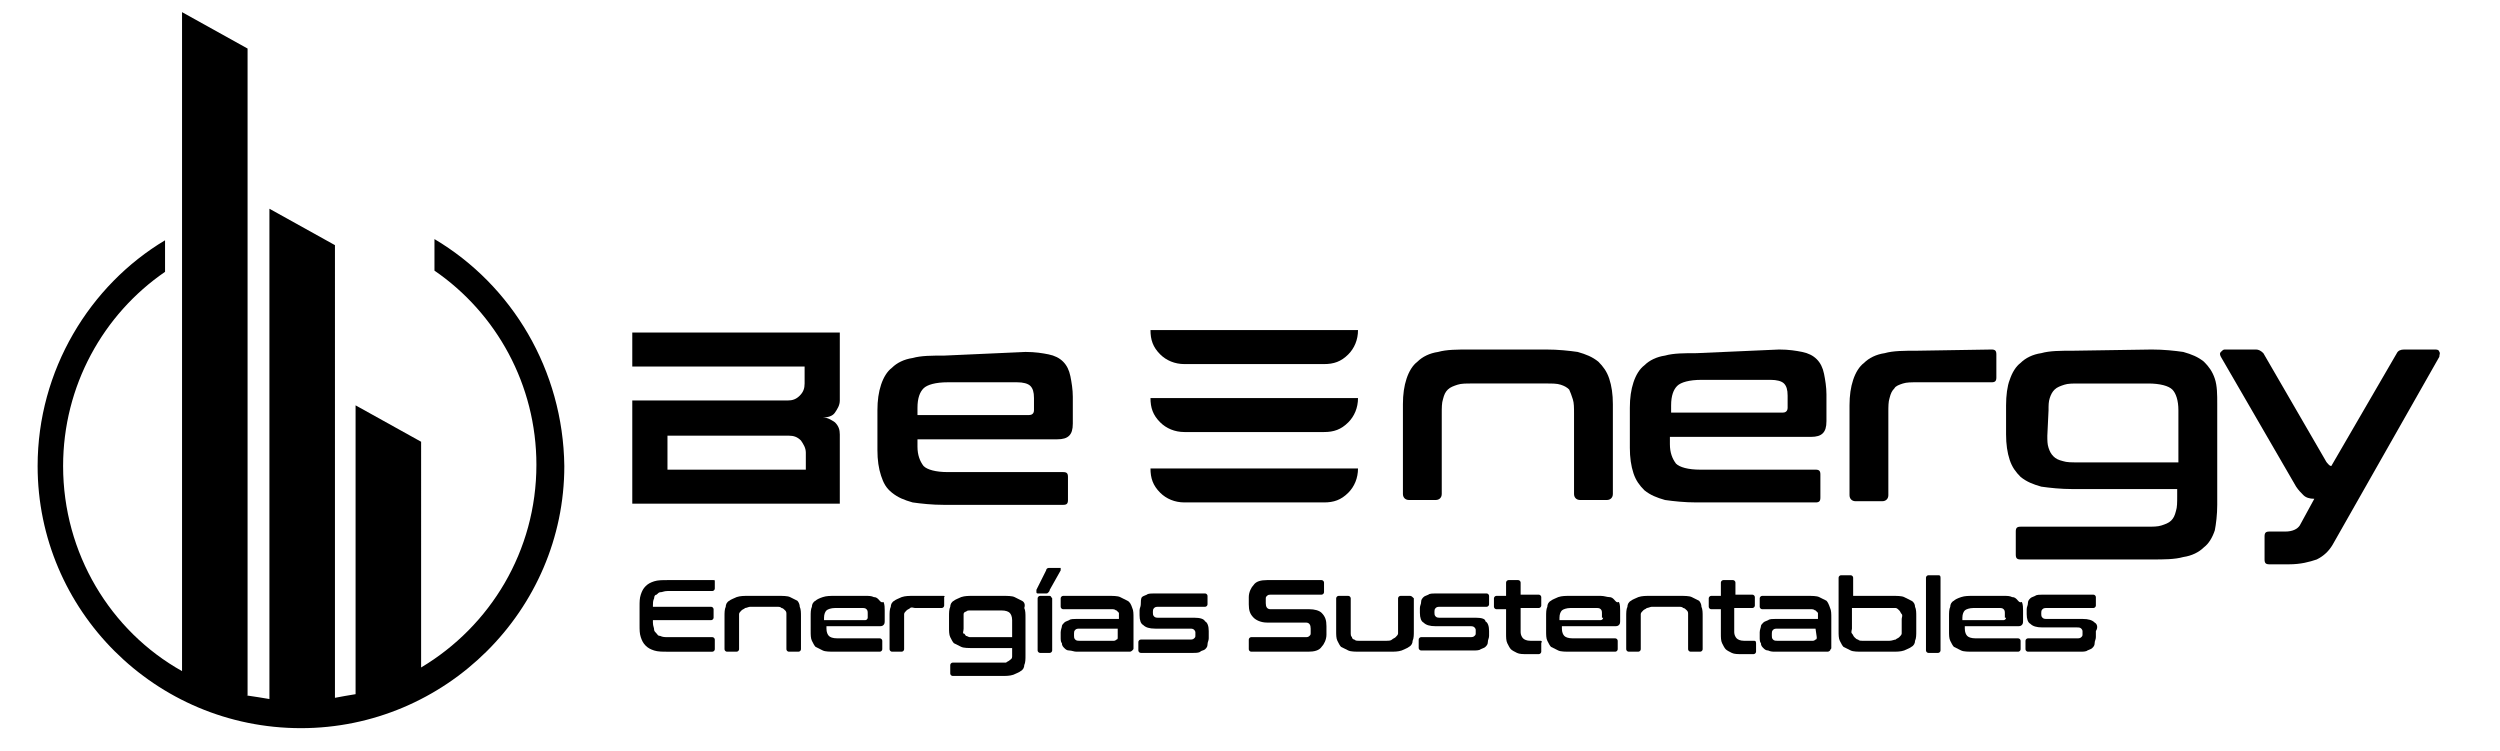 <svg xmlns="http://www.w3.org/2000/svg" xmlns:xlink="http://www.w3.org/1999/xlink" id="Capa_1" x="0px" y="0px" viewBox="0 0 206 61.9" style="enable-background:new 0 0 206 61.9;" xml:space="preserve"><g>	<g>		<path d="M35.8,19.7v2.6c5.1,3.5,8.4,9.4,8.4,16c0,7.1-3.8,13.3-9.5,16.7V36.4l-5.4-3v23.8c-0.6,0.1-1.2,0.2-1.7,0.3V20.2l-5.4-3   v40.4c-0.6-0.1-1.2-0.2-1.9-0.3h0.1V4l-5.4-3v54.3c-5.9-3.3-9.8-9.7-9.8-16.9c0-6.6,3.3-12.5,8.4-16v-2.6   C7.4,23.5,3.1,30.5,3.1,38.4C3.1,50.3,12.8,60,24.8,60c11.9,0,21.7-9.7,21.7-21.6C46.4,30.5,42.2,23.5,35.8,19.7"></path>	</g>	<g>		<path d="M52.1,41.5V33h12.8c0.4,0,0.7-0.1,1-0.4c0.3-0.3,0.4-0.6,0.4-1v-1.4H52.1v-2.8h17.1V33c0,0.4-0.2,0.7-0.4,1   s-0.6,0.4-1,0.4c0.4,0,0.7,0.2,1,0.4c0.3,0.3,0.4,0.6,0.4,1v5.7L52.1,41.5L52.1,41.5z M66.4,38.7v-1.4c0-0.4-0.2-0.7-0.4-1   c-0.3-0.3-0.6-0.4-1-0.4h-10v2.8L66.4,38.7L66.4,38.7z"></path>	</g>	<g>		<path d="M84.5,29c0.8,0,1.4,0.1,1.9,0.2c0.5,0.1,0.9,0.3,1.2,0.6c0.3,0.3,0.5,0.7,0.6,1.2c0.1,0.5,0.2,1.1,0.2,1.7v2.2   c0,0.5-0.1,0.8-0.3,1c-0.2,0.2-0.5,0.3-1,0.3H75.6v0.6c0,0.7,0.2,1.2,0.5,1.6c0.3,0.3,1,0.5,2,0.5h9.5c0.3,0,0.4,0.1,0.4,0.4v1.9   c0,0.3-0.1,0.4-0.4,0.4h-9.8c-1,0-1.9-0.1-2.6-0.2c-0.7-0.2-1.2-0.4-1.7-0.8s-0.7-0.8-0.9-1.4c-0.2-0.6-0.3-1.3-0.3-2.1v-3.3   c0-0.8,0.1-1.5,0.3-2.1c0.2-0.6,0.5-1.1,0.9-1.4c0.4-0.4,1-0.7,1.7-0.8c0.7-0.2,1.6-0.2,2.6-0.2L84.5,29L84.5,29z M75.6,34.2h9.2   c0.2,0,0.4-0.1,0.4-0.4v-1c0-0.5-0.1-0.8-0.3-1c-0.2-0.2-0.6-0.3-1.1-0.3h-5.7c-1,0-1.7,0.2-2,0.5s-0.5,0.8-0.5,1.6L75.6,34.2   L75.6,34.2z"></path>	</g>	<g>		<path d="M97.6,30c-0.8,0-1.5-0.3-2-0.8c-0.6-0.6-0.8-1.2-0.8-2h17.1c0,0.8-0.3,1.5-0.8,2c-0.6,0.6-1.2,0.8-2,0.8H97.6z M97.6,35.6   c-0.8,0-1.5-0.3-2-0.8c-0.6-0.6-0.8-1.2-0.8-2h17.1c0,0.8-0.3,1.5-0.8,2c-0.6,0.6-1.2,0.8-2,0.8H97.6z M97.6,41.4   c-0.8,0-1.5-0.3-2-0.8c-0.6-0.6-0.8-1.2-0.8-2h17.1c0,0.8-0.3,1.5-0.8,2c-0.6,0.6-1.2,0.8-2,0.8H97.6z"></path>	</g>	<g>		<path d="M127.4,28.8c1,0,1.9,0.1,2.6,0.2c0.7,0.2,1.2,0.4,1.7,0.8c0.4,0.4,0.7,0.8,0.9,1.4c0.2,0.6,0.3,1.3,0.3,2.1v7.4   c0,0.3-0.2,0.5-0.5,0.5h-2.2c-0.3,0-0.5-0.2-0.5-0.5v-6.6c0-0.5,0-0.9-0.1-1.2c-0.1-0.3-0.2-0.6-0.3-0.8c-0.2-0.2-0.4-0.3-0.7-0.4   c-0.3-0.1-0.7-0.1-1.2-0.1h-6.1c-0.5,0-0.9,0-1.2,0.1c-0.3,0.1-0.6,0.2-0.8,0.4c-0.2,0.2-0.3,0.4-0.4,0.8   c-0.1,0.3-0.1,0.7-0.1,1.2v6.6c0,0.3-0.2,0.5-0.5,0.5h-2.2c-0.3,0-0.5-0.2-0.5-0.5v-7.4c0-0.8,0.1-1.5,0.3-2.1   c0.2-0.6,0.5-1.1,0.9-1.4c0.4-0.4,1-0.7,1.7-0.8c0.7-0.2,1.6-0.2,2.6-0.2H127.4z"></path>	</g>	<g>		<path d="M146.6,28.8c0.8,0,1.4,0.1,1.9,0.2c0.5,0.1,0.9,0.3,1.2,0.6c0.3,0.3,0.5,0.7,0.6,1.2c0.1,0.5,0.2,1.1,0.2,1.7v2.2   c0,0.5-0.1,0.8-0.3,1c-0.2,0.2-0.5,0.3-1,0.3h-11.6v0.6c0,0.7,0.2,1.2,0.5,1.6c0.3,0.3,1,0.5,2,0.5h9.5c0.3,0,0.4,0.1,0.4,0.4v1.9   c0,0.3-0.1,0.4-0.4,0.4h-9.8c-1,0-1.9-0.1-2.6-0.2c-0.7-0.2-1.2-0.4-1.7-0.8c-0.4-0.4-0.7-0.8-0.9-1.4c-0.2-0.6-0.3-1.3-0.3-2.1   v-3.3c0-0.8,0.1-1.5,0.3-2.1c0.2-0.6,0.5-1.1,0.9-1.4c0.4-0.4,1-0.7,1.7-0.8c0.7-0.2,1.6-0.2,2.6-0.2L146.6,28.8L146.6,28.8z    M137.7,34h9.2c0.2,0,0.4-0.1,0.4-0.4v-1c0-0.5-0.1-0.8-0.3-1c-0.2-0.2-0.6-0.3-1.1-0.3h-5.7c-1,0-1.7,0.2-2,0.5   c-0.3,0.3-0.5,0.8-0.5,1.6L137.7,34L137.7,34z"></path>	</g>	<g>		<path d="M164.1,28.8c0.3,0,0.4,0.1,0.4,0.4v1.9c0,0.3-0.1,0.4-0.4,0.4H158c-0.5,0-0.9,0-1.2,0.1c-0.3,0.1-0.6,0.2-0.7,0.4   c-0.2,0.2-0.3,0.4-0.4,0.8c-0.1,0.3-0.1,0.7-0.1,1.2v6.8c0,0.3-0.2,0.5-0.5,0.5h-2.2c-0.3,0-0.5-0.2-0.5-0.5v-7.4   c0-0.8,0.1-1.5,0.3-2.1c0.2-0.6,0.5-1.1,0.9-1.4c0.4-0.4,1-0.7,1.7-0.8c0.7-0.2,1.6-0.2,2.6-0.2L164.1,28.8L164.1,28.8z"></path>	</g>	<g>		<path d="M177.3,28.8c1,0,1.9,0.1,2.6,0.2c0.7,0.2,1.2,0.4,1.7,0.8c0.4,0.4,0.7,0.8,0.9,1.4c0.2,0.6,0.2,1.3,0.2,2.1v8.3   c0,0.8-0.1,1.6-0.2,2.1c-0.2,0.6-0.5,1.1-0.9,1.4c-0.4,0.4-1,0.7-1.7,0.8c-0.7,0.2-1.6,0.2-2.6,0.2h-10.8c-0.3,0-0.4-0.1-0.4-0.4   v-1.9c0-0.3,0.1-0.4,0.4-0.4h10.4c0.5,0,0.9,0,1.2-0.1c0.3-0.1,0.6-0.2,0.8-0.4c0.2-0.2,0.3-0.4,0.4-0.8c0.1-0.3,0.1-0.7,0.1-1.2   v-0.6h-8.6c-1,0-1.9-0.1-2.6-0.2c-0.7-0.2-1.2-0.4-1.7-0.8c-0.4-0.4-0.7-0.8-0.9-1.4c-0.2-0.6-0.3-1.3-0.3-2.1v-2.4   c0-0.8,0.1-1.6,0.3-2.1c0.2-0.6,0.5-1.1,0.9-1.4c0.4-0.4,1-0.7,1.7-0.8c0.7-0.2,1.6-0.2,2.6-0.2L177.3,28.8L177.3,28.8z    M168.7,35.9c0,0.4,0,0.7,0.1,1c0.1,0.3,0.2,0.5,0.4,0.7c0.2,0.2,0.4,0.3,0.8,0.4c0.3,0.1,0.7,0.1,1.2,0.1h8.3v-4.3   c0-0.8-0.2-1.4-0.5-1.7c-0.3-0.3-1-0.5-2-0.5h-5.7c-0.5,0-0.9,0-1.2,0.1c-0.3,0.1-0.6,0.2-0.8,0.4c-0.2,0.2-0.3,0.4-0.4,0.7   c-0.1,0.3-0.1,0.6-0.1,1L168.7,35.9L168.7,35.9z"></path>	</g>	<g>		<path d="M200.7,28.8c0.2,0,0.3,0.1,0.3,0.2c0.1,0.1,0,0.2,0,0.4l-8.8,15.5c-0.3,0.5-0.7,0.9-1.3,1.2c-0.6,0.2-1.3,0.4-2.3,0.4   h-1.6c-0.3,0-0.4-0.1-0.4-0.4v-1.9c0-0.3,0.1-0.4,0.4-0.4h1.3c0.6,0,1-0.2,1.2-0.5l1.2-2.2c-0.4,0-0.7-0.1-0.9-0.3   c-0.2-0.2-0.4-0.4-0.6-0.7l-6.2-10.7c-0.1-0.2-0.1-0.3,0-0.4s0.2-0.2,0.3-0.2h2.6c0.2,0,0.4,0.1,0.6,0.3l5.1,8.8   c0.1,0.2,0.2,0.3,0.3,0.4c0.1,0.1,0.2,0.1,0.2,0.1l5.4-9.3c0.1-0.2,0.3-0.3,0.6-0.3L200.7,28.8L200.7,28.8z"></path>	</g>	<g>		<path d="M58.8,47.8H55c-0.4,0-0.8,0-1.1,0.1c-0.3,0.1-0.5,0.2-0.7,0.4c-0.2,0.2-0.3,0.4-0.4,0.7c-0.1,0.3-0.1,0.6-0.1,1v1.5   c0,0.4,0,0.7,0.1,1c0.1,0.3,0.2,0.5,0.4,0.7c0.2,0.2,0.4,0.3,0.7,0.4c0.3,0.1,0.7,0.1,1.1,0.1h3.7c0.1,0,0.2-0.1,0.2-0.2v-0.8   c0-0.1-0.1-0.2-0.2-0.2H55c-0.2,0-0.4,0-0.6-0.1c-0.2,0-0.2-0.1-0.3-0.2c-0.1-0.1-0.2-0.2-0.2-0.3c0-0.2-0.1-0.3-0.1-0.6v-0.2h4.8   c0.1,0,0.2-0.1,0.2-0.2v-0.7c0-0.1-0.1-0.2-0.2-0.2h-4.8v-0.1c0-0.2,0-0.4,0.1-0.6c0-0.2,0.1-0.3,0.2-0.3c0.1-0.1,0.2-0.2,0.3-0.2   c0.2,0,0.3-0.1,0.6-0.1h3.7c0.1,0,0.2-0.1,0.2-0.2v-0.8C58.9,47.9,58.9,47.8,58.8,47.8"></path>	</g>	<g>		<path d="M65.7,49.5c-0.2-0.1-0.4-0.2-0.6-0.3c-0.2-0.1-0.6-0.1-1-0.1h-2.4c-0.4,0-0.7,0-1,0.1c-0.2,0.1-0.5,0.2-0.6,0.3   c-0.2,0.1-0.3,0.3-0.3,0.5c-0.1,0.2-0.1,0.5-0.1,0.8v2.7c0,0.1,0.1,0.2,0.2,0.2h0.8c0.1,0,0.2-0.1,0.2-0.2v-2.5c0-0.2,0-0.3,0-0.4   c0-0.1,0.1-0.2,0.2-0.3c0.1-0.1,0.2-0.1,0.3-0.2c0.1,0,0.3-0.1,0.4-0.1H64c0.2,0,0.3,0,0.4,0.1c0.1,0,0.2,0.1,0.3,0.2   c0.1,0.1,0.1,0.2,0.1,0.3c0,0.1,0,0.3,0,0.4v2.5c0,0.1,0.1,0.2,0.2,0.2h0.8c0.1,0,0.2-0.1,0.2-0.2v-2.7c0-0.3,0-0.6-0.1-0.8   C65.9,49.8,65.8,49.6,65.7,49.5"></path>	</g>	<g>		<path d="M72.4,49.4c-0.1-0.1-0.2-0.2-0.4-0.2c-0.2-0.1-0.4-0.1-0.7-0.1h-2.5c-0.4,0-0.7,0-1,0.1s-0.5,0.2-0.6,0.3   c-0.2,0.1-0.3,0.3-0.3,0.5c-0.1,0.2-0.1,0.5-0.1,0.8V52c0,0.3,0,0.6,0.1,0.8c0.1,0.2,0.2,0.4,0.3,0.5c0.2,0.1,0.4,0.2,0.6,0.3   s0.6,0.1,1,0.1h3.7c0.1,0,0.2-0.1,0.2-0.2v-0.7c0-0.1-0.1-0.2-0.2-0.2h-3.5c-0.4,0-0.6-0.1-0.7-0.2s-0.2-0.3-0.2-0.6v-0.2h4.3   c0.2,0,0.3,0,0.4-0.1c0.1-0.1,0.1-0.2,0.1-0.4v-0.8c0-0.2,0-0.5-0.1-0.7C72.6,49.7,72.5,49.5,72.4,49.4 M71.5,50.9   c0,0.1-0.1,0.2-0.2,0.2h-3.4v-0.2c0-0.3,0.1-0.5,0.2-0.6c0.1-0.1,0.4-0.2,0.7-0.2H71c0.2,0,0.3,0,0.4,0.1c0.1,0.1,0.1,0.2,0.1,0.4   V50.9z"></path>	</g>	<g>		<path d="M77.7,49.1h-2.4c-0.4,0-0.7,0-1,0.1c-0.2,0.1-0.5,0.2-0.6,0.3c-0.2,0.1-0.3,0.3-0.3,0.5c-0.1,0.2-0.1,0.5-0.1,0.8v2.7   c0,0.1,0.1,0.2,0.2,0.2h0.8c0.1,0,0.2-0.1,0.2-0.2V51c0-0.2,0-0.3,0-0.4c0-0.1,0.1-0.2,0.2-0.3c0.1-0.1,0.2-0.1,0.3-0.2   s0.3,0,0.4,0h2.2c0.1,0,0.2-0.1,0.2-0.2v-0.7C77.9,49.1,77.8,49.1,77.7,49.1"></path>	</g>	<g>		<path d="M84.2,49.5c-0.2-0.1-0.4-0.2-0.6-0.3s-0.6-0.1-1-0.1h-2.4c-0.4,0-0.7,0-1,0.1c-0.2,0.1-0.5,0.2-0.6,0.3   c-0.2,0.1-0.3,0.3-0.3,0.5c-0.1,0.2-0.1,0.5-0.1,0.8v0.9c0,0.3,0,0.6,0.1,0.8c0.1,0.2,0.2,0.4,0.3,0.5c0.2,0.1,0.4,0.2,0.6,0.3   c0.2,0.1,0.6,0.1,1,0.1h3.2v0.2c0,0.2,0,0.3,0,0.5s-0.1,0.2-0.2,0.3c-0.1,0.1-0.2,0.1-0.3,0.2c-0.1,0-0.3,0-0.5,0h-3.9   c-0.1,0-0.2,0.1-0.2,0.2v0.7c0,0.1,0.1,0.2,0.2,0.2h4c0.4,0,0.7,0,1-0.1c0.2-0.1,0.5-0.2,0.6-0.3c0.2-0.1,0.3-0.3,0.3-0.5   c0.1-0.2,0.1-0.5,0.1-0.8v-3.1c0-0.3,0-0.6-0.1-0.8C84.5,49.8,84.4,49.6,84.2,49.5 M83.4,52.5h-3.1c-0.2,0-0.3,0-0.4,0   c-0.1,0-0.2-0.1-0.3-0.1c-0.1-0.1-0.1-0.2-0.2-0.2s0-0.2,0-0.4v-0.8c0-0.2,0-0.2,0-0.4c0-0.1,0.1-0.2,0.2-0.2   c0.1-0.1,0.2-0.1,0.3-0.1c0.1,0,0.3,0,0.4,0h2.2c0.4,0,0.6,0.1,0.7,0.2c0.1,0.1,0.2,0.3,0.2,0.6L83.4,52.5L83.4,52.5z"></path>	</g>	<g>		<path d="M87.1,46.8h-0.7c-0.1,0-0.2,0.1-0.2,0.2l-0.8,1.6c0,0.1,0,0.1,0,0.2s0.1,0.1,0.1,0.1h0.7c0.1,0,0.1,0,0.2-0.1   c0,0,0.1-0.1,0.1-0.2l0.9-1.6c0-0.1,0-0.1,0-0.2C87.2,46.8,87.2,46.8,87.1,46.8"></path>	</g>	<g>		<path d="M86.5,49.1h-0.8c-0.1,0-0.2,0.1-0.2,0.2v4.3c0,0.1,0.1,0.2,0.2,0.2h0.8c0.1,0,0.2-0.1,0.2-0.2v-4.3   C86.6,49.2,86.6,49.1,86.5,49.1"></path>	</g>	<g>		<path d="M92.9,49.5c-0.2-0.1-0.4-0.2-0.6-0.3c-0.2-0.1-0.6-0.1-1-0.1h-3.7c-0.1,0-0.2,0.1-0.2,0.2v0.7c0,0.1,0.1,0.2,0.2,0.2h3.6   c0.2,0,0.3,0,0.5,0s0.2,0.1,0.3,0.1c0.1,0.1,0.1,0.1,0.2,0.2c0,0.1,0,0.2,0,0.3V51h-3.5c-0.2,0-0.5,0-0.6,0.1   c-0.2,0.1-0.3,0.1-0.4,0.2s-0.2,0.2-0.2,0.3c0,0.1-0.1,0.3-0.1,0.5v0.4c0,0.2,0,0.4,0.1,0.5c0,0.2,0.1,0.3,0.2,0.4   c0.1,0.1,0.2,0.2,0.4,0.2s0.4,0.1,0.6,0.1h4.1c0.1,0,0.2,0,0.3,0s0.2-0.1,0.2-0.1c0.1-0.1,0.1-0.1,0.1-0.2c0-0.1,0-0.2,0-0.3v-2.2   c0-0.3,0-0.6-0.1-0.8C93.2,49.8,93.1,49.6,92.9,49.5 M92.1,52.5c0,0.1,0,0.2-0.1,0.2c0,0-0.1,0.1-0.2,0.1H89c-0.2,0-0.3,0-0.4-0.1   c-0.1-0.1-0.1-0.2-0.1-0.3v-0.2c0-0.1,0-0.2,0.1-0.3c0.1-0.1,0.2-0.1,0.4-0.1h3.1L92.1,52.5L92.1,52.5z"></path>	</g>	<g>		<path d="M98.4,50.9h-2.9c-0.2,0-0.3,0-0.4-0.1c-0.1-0.1-0.1-0.2-0.1-0.3v-0.1c0-0.1,0-0.2,0.1-0.3c0.1-0.1,0.2-0.1,0.4-0.1h3.8   c0.1,0,0.2-0.1,0.2-0.2v-0.7c0-0.1-0.1-0.2-0.2-0.2h-4.2c-0.2,0-0.5,0-0.6,0.1c-0.2,0.1-0.3,0.1-0.4,0.2S94,49.6,94,49.8   c0,0.2-0.1,0.3-0.1,0.5v0.4c0,0.4,0.1,0.7,0.3,0.8c0.2,0.2,0.5,0.3,1,0.3h2.8c0.2,0,0.3,0,0.4,0.1c0.1,0.1,0.1,0.2,0.1,0.2v0.2   c0,0.2,0,0.2-0.1,0.3c-0.1,0.1-0.2,0.1-0.4,0.1h-4c-0.1,0-0.2,0.1-0.2,0.2v0.7c0,0.1,0.1,0.2,0.2,0.2h4.3c0.2,0,0.5,0,0.6-0.1   s0.3-0.1,0.4-0.2c0.1-0.1,0.2-0.2,0.2-0.4s0.1-0.3,0.1-0.5V52c0-0.4-0.1-0.7-0.3-0.8C99.2,51,98.9,50.9,98.4,50.9"></path>	</g>	<g>		<path d="M107.9,50.2h-3.2c-0.3,0-0.4-0.2-0.4-0.5v-0.3c0-0.2,0-0.2,0.1-0.3c0.1-0.1,0.2-0.1,0.3-0.1h4.2c0.1,0,0.2-0.1,0.2-0.2V48   c0-0.1-0.1-0.2-0.2-0.2h-4.5c-0.5,0-0.9,0.1-1.1,0.4c-0.2,0.2-0.4,0.6-0.4,1v0.6c0,0.5,0.1,0.8,0.4,1.1c0.2,0.2,0.6,0.4,1.1,0.4   h3.2c0.3,0,0.4,0.2,0.4,0.5v0.3c0,0.2,0,0.2-0.1,0.3c-0.1,0.1-0.2,0.1-0.3,0.1h-4.5c-0.1,0-0.2,0.1-0.2,0.2v0.8   c0,0.1,0.1,0.2,0.2,0.2h4.7c0.5,0,0.9-0.1,1.1-0.4c0.2-0.2,0.4-0.6,0.4-1v-0.7c0-0.5-0.1-0.8-0.4-1.1   C108.7,50.3,108.3,50.2,107.9,50.2"></path>	</g>	<g>		<path d="M116.2,49.1h-0.8c-0.1,0-0.2,0.1-0.2,0.2v2.5c0,0.2,0,0.3,0,0.4c0,0.1-0.1,0.2-0.2,0.3c-0.1,0.1-0.2,0.1-0.3,0.2   s-0.3,0.1-0.5,0.1h-2.2c-0.2,0-0.3,0-0.4-0.1c-0.1,0-0.2-0.1-0.2-0.2c-0.1-0.1-0.1-0.2-0.1-0.3s0-0.3,0-0.4v-2.5   c0-0.1-0.1-0.2-0.2-0.2h-0.8c-0.1,0-0.2,0.1-0.2,0.2V52c0,0.3,0,0.6,0.1,0.8c0.1,0.2,0.2,0.4,0.3,0.5c0.2,0.1,0.4,0.2,0.6,0.3   c0.2,0.1,0.6,0.1,1,0.1h2.4c0.4,0,0.7,0,1-0.1c0.2-0.1,0.5-0.2,0.6-0.3c0.2-0.1,0.3-0.3,0.3-0.5c0.1-0.2,0.1-0.5,0.1-0.8v-2.7   C116.4,49.2,116.3,49.1,116.2,49.1"></path>	</g>	<g>		<path d="M121.6,50.9h-2.9c-0.2,0-0.3,0-0.4-0.1c-0.1-0.1-0.1-0.2-0.1-0.3v-0.1c0-0.1,0-0.2,0.1-0.3c0.1-0.1,0.2-0.1,0.4-0.1h3.8   c0.1,0,0.2-0.1,0.2-0.2v-0.7c0-0.1-0.1-0.2-0.2-0.2h-4.2c-0.2,0-0.5,0-0.6,0.1c-0.2,0.1-0.3,0.1-0.4,0.2s-0.2,0.2-0.2,0.4   c0,0.2-0.1,0.3-0.1,0.5v0.4c0,0.4,0.1,0.7,0.3,0.8c0.2,0.2,0.5,0.3,1,0.3h2.8c0.2,0,0.3,0,0.4,0.1c0.1,0.1,0.1,0.2,0.1,0.2v0.2   c0,0.2,0,0.2-0.1,0.3c-0.1,0.1-0.2,0.1-0.4,0.1h-4c-0.1,0-0.2,0.1-0.2,0.2v0.7c0,0.1,0.1,0.2,0.2,0.2h4.3c0.2,0,0.5,0,0.6-0.1   c0.2-0.1,0.3-0.1,0.4-0.2c0.1-0.1,0.2-0.2,0.2-0.4s0.1-0.3,0.1-0.5V52c0-0.4-0.1-0.7-0.3-0.8C122.4,51,122.1,50.9,121.6,50.9"></path>	</g>	<g>		<path d="M126.9,52.8h-0.8c-0.3,0-0.5-0.1-0.6-0.2c-0.1-0.1-0.2-0.3-0.2-0.5v-2h1.5c0.1,0,0.2-0.1,0.2-0.2v-0.7   c0-0.1-0.1-0.2-0.2-0.2h-1.5V48c0-0.1-0.1-0.2-0.2-0.2h-0.8c-0.1,0-0.2,0.1-0.2,0.2v1.1h-0.8c-0.1,0-0.2,0.1-0.2,0.2v0.7   c0,0.1,0.1,0.2,0.2,0.2h0.8v2c0,0.3,0,0.6,0.1,0.8c0.1,0.2,0.2,0.4,0.3,0.5c0.1,0.1,0.3,0.2,0.5,0.3c0.2,0.1,0.5,0.1,0.8,0.1h1   c0.1,0,0.2-0.1,0.2-0.2v-0.7C127.1,52.8,127,52.8,126.9,52.8"></path>	</g>	<g>		<path d="M133,49.4c-0.1-0.1-0.2-0.2-0.4-0.2s-0.4-0.1-0.7-0.1h-2.5c-0.4,0-0.7,0-1,0.1c-0.2,0.1-0.5,0.2-0.6,0.3   c-0.2,0.1-0.3,0.3-0.3,0.5c-0.1,0.2-0.1,0.5-0.1,0.8V52c0,0.3,0,0.6,0.1,0.8c0.1,0.2,0.2,0.4,0.3,0.5c0.2,0.1,0.4,0.2,0.6,0.3   c0.2,0.1,0.6,0.1,1,0.1h3.7c0.1,0,0.2-0.1,0.2-0.2v-0.7c0-0.1-0.1-0.2-0.2-0.2h-3.5c-0.4,0-0.6-0.1-0.7-0.2   c-0.1-0.1-0.2-0.3-0.2-0.6v-0.2h4.3c0.2,0,0.3,0,0.4-0.1c0.1-0.1,0.1-0.2,0.1-0.4v-0.8c0-0.2,0-0.5-0.1-0.7   C133.2,49.7,133.1,49.5,133,49.4 M132.1,50.9c0,0.1-0.1,0.2-0.2,0.2h-3.4v-0.2c0-0.3,0.1-0.5,0.2-0.6c0.1-0.1,0.4-0.2,0.7-0.2h2.1   c0.2,0,0.3,0,0.4,0.1c0.1,0.1,0.1,0.2,0.1,0.4V50.9L132.1,50.9z"></path>	</g>	<g>		<path d="M140,49.5c-0.2-0.1-0.4-0.2-0.6-0.3s-0.6-0.1-1-0.1h-2.4c-0.4,0-0.7,0-1,0.1c-0.2,0.1-0.5,0.2-0.6,0.3   c-0.2,0.1-0.3,0.3-0.3,0.5c-0.1,0.2-0.1,0.5-0.1,0.8v2.7c0,0.1,0.1,0.2,0.2,0.2h0.8c0.1,0,0.2-0.1,0.2-0.2v-2.5c0-0.2,0-0.3,0-0.4   s0.1-0.2,0.2-0.3c0.1-0.1,0.2-0.1,0.3-0.2c0.1,0,0.3-0.1,0.4-0.1h2.2c0.2,0,0.3,0,0.4,0.1c0.1,0,0.2,0.1,0.3,0.2   c0.1,0.1,0.1,0.2,0.1,0.3s0,0.3,0,0.4v2.5c0,0.1,0.1,0.2,0.2,0.2h0.8c0.1,0,0.2-0.1,0.2-0.2v-2.7c0-0.3,0-0.6-0.1-0.8   C140.2,49.8,140.1,49.6,140,49.5"></path>	</g>	<g>		<path d="M144.5,52.8h-0.8c-0.3,0-0.5-0.1-0.6-0.2c-0.1-0.1-0.2-0.3-0.2-0.5v-2h1.5c0.1,0,0.2-0.1,0.2-0.2v-0.7   c0-0.1-0.1-0.2-0.2-0.2H143V48c0-0.1-0.1-0.2-0.2-0.2H142c-0.1,0-0.2,0.1-0.2,0.2v1.1H141c-0.1,0-0.2,0.1-0.2,0.2v0.7   c0,0.1,0.1,0.2,0.2,0.2h0.8v2c0,0.3,0,0.6,0.1,0.8c0.1,0.2,0.2,0.4,0.3,0.5c0.1,0.1,0.3,0.2,0.5,0.3c0.2,0.1,0.5,0.1,0.8,0.1h1   c0.1,0,0.2-0.1,0.2-0.2v-0.7C144.7,52.8,144.6,52.8,144.5,52.8"></path>	</g>	<g>		<path d="M150.5,49.5c-0.2-0.1-0.4-0.2-0.6-0.3s-0.6-0.1-1-0.1h-3.7c-0.1,0-0.2,0.1-0.2,0.2v0.7c0,0.1,0.1,0.2,0.2,0.2h3.6   c0.2,0,0.3,0,0.5,0s0.2,0.1,0.3,0.1c0.1,0.1,0.1,0.1,0.2,0.2c0,0.1,0,0.2,0,0.3V51h-3.5c-0.2,0-0.5,0-0.6,0.1   c-0.2,0.1-0.3,0.1-0.4,0.2c-0.1,0.1-0.2,0.2-0.2,0.3c0,0.1-0.1,0.3-0.1,0.5v0.4c0,0.2,0,0.4,0.1,0.5c0,0.2,0.1,0.3,0.2,0.4   c0.1,0.1,0.2,0.2,0.4,0.2c0.2,0.1,0.4,0.1,0.6,0.1h4c0.1,0,0.2,0,0.3,0c0.1,0,0.2-0.1,0.2-0.1c0-0.1,0.1-0.1,0.1-0.2   c0-0.1,0-0.2,0-0.3v-2.2c0-0.3,0-0.6-0.1-0.8C150.7,49.8,150.6,49.6,150.5,49.5 M149.7,52.5c0,0.1,0,0.2-0.1,0.2   c0,0-0.1,0.1-0.2,0.1h-2.9c-0.2,0-0.3,0-0.4-0.1s-0.1-0.2-0.1-0.3v-0.2c0-0.1,0-0.2,0.1-0.3c0.1-0.1,0.2-0.1,0.4-0.1h3.1   L149.7,52.5L149.7,52.5z"></path>	</g>	<g>		<path d="M157.5,49.5c-0.2-0.1-0.4-0.2-0.6-0.3s-0.6-0.1-1-0.1h-3.2v-1.5c0-0.1-0.1-0.2-0.2-0.2h-0.8c-0.1,0-0.2,0.1-0.2,0.2V52   c0,0.3,0,0.6,0.1,0.8c0.1,0.2,0.2,0.4,0.3,0.5c0.2,0.1,0.4,0.2,0.6,0.3s0.6,0.1,1,0.1h2.4c0.4,0,0.7,0,1-0.1   c0.2-0.1,0.5-0.2,0.6-0.3c0.2-0.1,0.3-0.3,0.3-0.5c0.1-0.2,0.1-0.5,0.1-0.8v-1.2c0-0.3,0-0.6-0.1-0.8   C157.8,49.8,157.7,49.6,157.5,49.5 M156.7,51.8c0,0.2,0,0.3,0,0.4c0,0.1-0.1,0.2-0.2,0.3s-0.2,0.1-0.3,0.2c-0.1,0-0.3,0.1-0.5,0.1   h-2.2c-0.2,0-0.3,0-0.4-0.1c-0.1,0-0.2-0.1-0.3-0.2s-0.1-0.2-0.2-0.3s0-0.3,0-0.4v-1.7h3.1c0.2,0,0.3,0,0.5,0   c0.1,0,0.2,0.1,0.3,0.2c0.1,0.1,0.1,0.2,0.2,0.3s0,0.3,0,0.4V51.8z"></path>	</g>	<g>		<path d="M159.7,47.4h-0.8c-0.1,0-0.2,0.1-0.2,0.2v6c0,0.1,0.1,0.2,0.2,0.2h0.8c0.1,0,0.2-0.1,0.2-0.2v-6   C159.9,47.4,159.8,47.4,159.7,47.4"></path>	</g>	<g>		<path d="M166.2,49.4c-0.1-0.1-0.2-0.2-0.4-0.2c-0.2-0.1-0.4-0.1-0.7-0.1h-2.5c-0.4,0-0.7,0-1,0.1s-0.5,0.2-0.6,0.3   c-0.2,0.1-0.3,0.3-0.3,0.5c-0.1,0.2-0.1,0.5-0.1,0.8V52c0,0.3,0,0.6,0.1,0.8c0.1,0.2,0.2,0.4,0.3,0.5c0.2,0.1,0.4,0.2,0.6,0.3   s0.6,0.1,1,0.1h3.7c0.1,0,0.2-0.1,0.2-0.2v-0.7c0-0.1-0.1-0.2-0.2-0.2h-3.5c-0.4,0-0.6-0.1-0.7-0.2s-0.2-0.3-0.2-0.6v-0.2h4.3   c0.2,0,0.3,0,0.4-0.1c0.1-0.1,0.1-0.2,0.1-0.4v-0.8c0-0.2,0-0.5-0.1-0.7C166.4,49.7,166.3,49.5,166.2,49.4 M165.3,50.9   c0,0.1-0.1,0.2-0.2,0.2h-3.4v-0.2c0-0.3,0.1-0.5,0.2-0.6c0.1-0.1,0.4-0.2,0.7-0.2h2.1c0.2,0,0.3,0,0.4,0.1   c0.1,0.1,0.1,0.2,0.1,0.4V50.9z"></path>	</g>	<g>		<path d="M172.6,51.3c-0.2-0.2-0.5-0.3-1-0.3h-2.9c-0.2,0-0.3,0-0.4-0.1c-0.1-0.1-0.1-0.2-0.1-0.3v-0.1c0-0.1,0-0.2,0.1-0.3   s0.2-0.1,0.4-0.1h3.8c0.1,0,0.2-0.1,0.2-0.2v-0.7c0-0.1-0.1-0.2-0.2-0.2h-4.2c-0.2,0-0.5,0-0.6,0.1c-0.2,0.1-0.3,0.1-0.4,0.2   c-0.1,0.1-0.2,0.2-0.2,0.4c0,0.2-0.1,0.3-0.1,0.5v0.4c0,0.4,0.1,0.7,0.3,0.8c0.2,0.2,0.5,0.3,1,0.3h2.8c0.2,0,0.3,0,0.4,0.1   c0.1,0.1,0.1,0.2,0.1,0.2v0.2c0,0.2,0,0.2-0.1,0.3s-0.2,0.1-0.4,0.1h-4c-0.1,0-0.2,0.1-0.2,0.2v0.7c0,0.1,0.1,0.2,0.2,0.2h4.3   c0.2,0,0.5,0,0.6-0.1c0.2-0.1,0.3-0.1,0.4-0.2c0.1-0.1,0.2-0.2,0.2-0.4c0-0.2,0.1-0.3,0.1-0.5V52   C172.9,51.7,172.8,51.4,172.6,51.3"></path>	</g></g></svg>